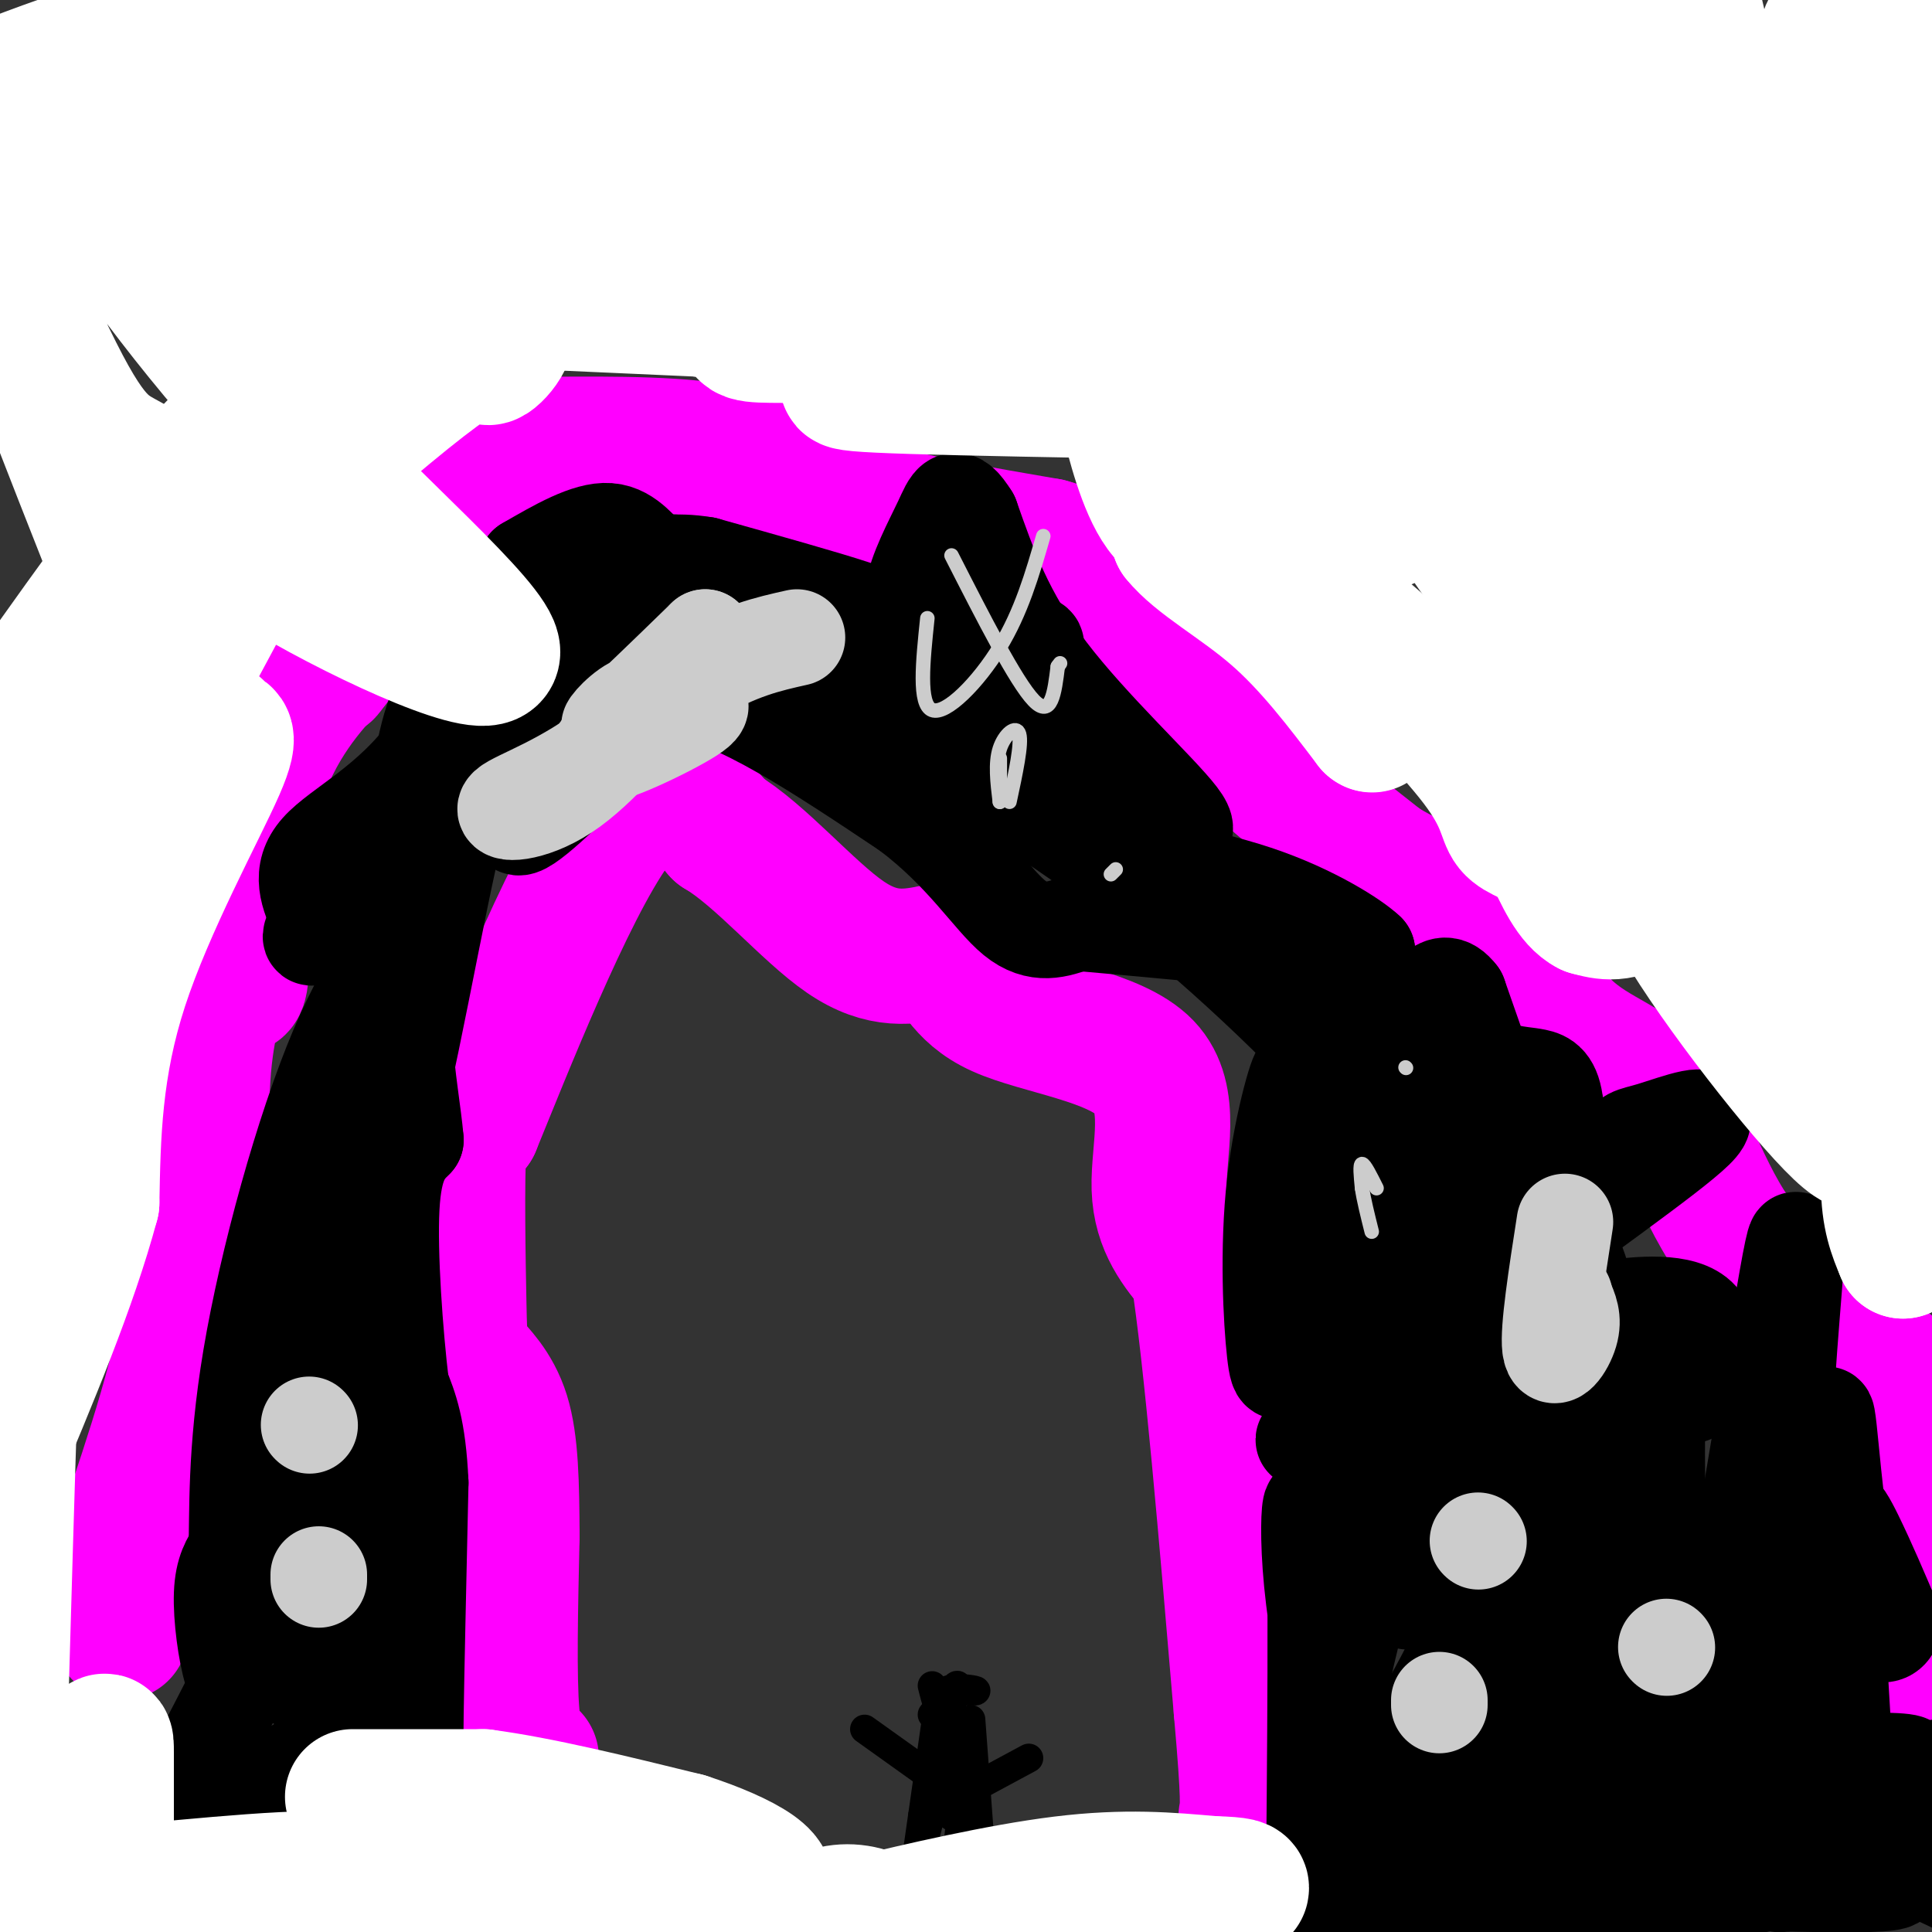 <svg viewBox='0 0 400 400' version='1.1' xmlns='http://www.w3.org/2000/svg' xmlns:xlink='http://www.w3.org/1999/xlink'><rect x="0" y="0" width="400" height="400" fill="#333333" stroke="none"/><g fill='none' stroke='#ff00ff' stroke-width='28' stroke-linecap='round' stroke-linejoin='round'><path d='M105,98c-8.500,7.250 -17.000,14.500 -23,21c-6.000,6.500 -9.500,12.250 -13,18'/><path d='M69,137c-2.333,3.167 -1.667,2.083 -1,1'/><path d='M68,138c-3.405,3.619 -11.417,12.167 -15,25c-3.583,12.833 -2.738,29.952 -3,37c-0.262,7.048 -1.631,4.024 -3,1'/><path d='M47,201c-1.643,3.119 -4.250,10.417 -5,22c-0.750,11.583 0.357,27.452 -2,44c-2.357,16.548 -8.179,33.774 -14,51'/><path d='M26,318c-2.500,11.833 -1.750,15.917 -1,20'/><path d='M114,92c13.667,-0.083 27.333,-0.167 38,2c10.667,2.167 18.333,6.583 26,11'/><path d='M178,105c10.833,3.167 24.917,5.583 39,8'/><path d='M217,113c8.429,2.310 10.000,4.083 14,10c4.000,5.917 10.429,15.976 20,26c9.571,10.024 22.286,20.012 35,30'/><path d='M286,179c9.420,5.865 15.470,5.526 21,11c5.530,5.474 10.540,16.760 17,23c6.460,6.240 14.371,7.436 20,15c5.629,7.564 8.977,21.498 18,32c9.023,10.502 23.721,17.572 31,25c7.279,7.428 7.140,15.214 7,23'/><path d='M400,308c1.667,10.500 2.333,25.250 3,40'/><path d='M110,364c-1.667,-0.667 -3.333,-1.333 -4,-9c-0.667,-7.667 -0.333,-22.333 0,-37'/><path d='M106,318c-0.058,-10.776 -0.203,-19.216 -2,-25c-1.797,-5.784 -5.244,-8.911 -7,-11c-1.756,-2.089 -1.819,-3.139 -2,-12c-0.181,-8.861 -0.480,-25.532 0,-33c0.480,-7.468 1.740,-5.734 3,-4'/><path d='M98,233c5.933,-14.444 19.267,-48.556 29,-62c9.733,-13.444 15.867,-6.222 22,1'/><path d='M149,172c8.356,4.911 18.244,16.689 26,22c7.756,5.311 13.378,4.156 19,3'/><path d='M194,197c4.088,2.799 4.807,8.297 13,12c8.193,3.703 23.860,5.612 30,12c6.140,6.388 2.754,17.254 3,25c0.246,7.746 4.123,12.373 8,17'/><path d='M248,263c2.833,18.000 5.917,54.500 9,91'/><path d='M257,354c1.667,18.833 1.333,20.417 1,22'/></g>
<g fill='none' stroke='#000000' stroke-width='6' stroke-linecap='round' stroke-linejoin='round'><path d='M194,355c0.000,0.000 -3.000,21.000 -3,21'/><path d='M191,376c-0.667,4.667 -0.833,5.833 -1,7'/><path d='M201,356c0.000,0.000 2.000,27.000 2,27'/><path d='M203,383c0.333,4.500 0.167,2.250 0,0'/><path d='M193,355c2.167,-2.750 4.333,-5.500 5,-6c0.667,-0.500 -0.167,1.250 -1,3'/><path d='M197,352c-0.167,0.667 -0.083,0.833 0,1'/><path d='M197,353c0.000,4.000 0.000,13.500 0,23'/><path d='M197,376c0.881,-0.845 3.083,-14.458 3,-11c-0.083,3.458 -2.452,23.988 -3,29c-0.548,5.012 0.726,-5.494 2,-16'/><path d='M199,378c0.844,-4.756 1.956,-8.644 1,-9c-0.956,-0.356 -3.978,2.822 -7,6'/><path d='M193,375c-2.167,6.167 -4.083,18.583 -6,31'/><path d='M203,384c0.000,0.000 8.000,13.000 8,13'/><path d='M200,371c0.000,0.000 13.000,-7.000 13,-7'/><path d='M193,368c0.000,0.000 -14.000,-10.000 -14,-10'/><path d='M193,349c0.750,2.917 1.500,5.833 2,6c0.500,0.167 0.750,-2.417 1,-5'/><path d='M196,350c1.711,-0.778 5.489,-0.222 6,0c0.511,0.222 -2.244,0.111 -5,0'/></g>
<g fill='none' stroke='#000000' stroke-width='20' stroke-linecap='round' stroke-linejoin='round'><path d='M83,205c-1.289,15.778 -2.578,31.556 -5,41c-2.422,9.444 -5.978,12.556 -8,18c-2.022,5.444 -2.511,13.222 -3,21'/><path d='M67,285c1.333,15.500 6.167,43.750 11,72'/><path d='M78,357c3.238,10.976 5.833,2.417 7,1c1.167,-1.417 0.905,4.310 1,-3c0.095,-7.310 0.548,-27.655 1,-48'/><path d='M87,307c-0.500,-11.333 -2.250,-15.667 -4,-20'/><path d='M83,287c-1.289,-10.711 -2.511,-27.489 -2,-37c0.511,-9.511 2.756,-11.756 5,-14'/><path d='M86,236c-0.857,-10.440 -5.500,-29.542 0,-51c5.500,-21.458 21.143,-45.274 27,-54c5.857,-8.726 1.929,-2.363 -2,4'/><path d='M111,135c-2.750,2.762 -8.625,7.667 -14,26c-5.375,18.333 -10.250,50.095 -16,73c-5.750,22.905 -12.375,36.952 -19,51'/><path d='M62,285c-2.067,13.000 2.267,20.000 0,32c-2.267,12.000 -11.133,29.000 -20,46'/><path d='M42,363c-2.338,8.907 1.815,8.174 7,7c5.185,-1.174 11.400,-2.789 15,-6c3.600,-3.211 4.585,-8.018 3,-11c-1.585,-2.982 -5.738,-4.138 -8,-8c-2.262,-3.862 -2.631,-10.431 -3,-17'/><path d='M56,328c-0.275,-5.728 0.537,-11.549 0,-8c-0.537,3.549 -2.422,16.467 -4,23c-1.578,6.533 -2.848,6.682 -4,3c-1.152,-3.682 -2.186,-11.195 -2,-16c0.186,-4.805 1.593,-6.903 3,-9'/><path d='M49,321c0.324,-7.000 -0.367,-20.000 3,-40c3.367,-20.000 10.791,-47.000 18,-64c7.209,-17.000 14.203,-24.000 17,-28c2.797,-4.000 1.399,-5.000 0,-6'/><path d='M87,183c-0.250,-4.381 -0.875,-12.333 0,-21c0.875,-8.667 3.250,-18.048 9,-25c5.750,-6.952 14.875,-11.476 24,-16'/><path d='M120,121c6.578,-4.000 11.022,-6.000 20,-1c8.978,5.000 22.489,17.000 36,29'/><path d='M176,149c6.147,5.967 3.514,6.383 7,7c3.486,0.617 13.093,1.435 28,10c14.907,8.565 35.116,24.876 52,41c16.884,16.124 30.442,32.062 44,48'/><path d='M307,255c16.738,31.226 36.583,85.292 41,107c4.417,21.708 -6.595,11.060 -12,6c-5.405,-5.060 -5.202,-4.530 -5,-4'/><path d='M331,364c-1.249,-1.560 -1.871,-3.459 -3,-5c-1.129,-1.541 -2.766,-2.722 -7,0c-4.234,2.722 -11.067,9.349 -16,12c-4.933,2.651 -7.967,1.325 -11,0'/><path d='M294,371c-2.934,0.054 -4.769,0.190 -6,3c-1.231,2.810 -1.858,8.293 -2,12c-0.142,3.707 0.202,5.637 -6,5c-6.202,-0.637 -18.951,-3.841 -13,-3c5.951,0.841 30.602,5.726 44,8c13.398,2.274 15.542,1.935 25,0c9.458,-1.935 26.229,-5.468 43,-9'/><path d='M379,387c10.111,-1.667 13.889,-1.333 18,0c4.111,1.333 8.556,3.667 13,6'/><path d='M392,389c-35.587,-0.774 -71.174,-1.547 -67,-1c4.174,0.547 48.108,2.415 62,2c13.892,-0.415 -2.260,-3.112 -14,-5c-11.740,-1.888 -19.069,-2.968 -35,1c-15.931,3.968 -40.466,12.984 -65,22'/><path d='M287,401c1.565,-2.006 3.131,-4.012 8,-7c4.869,-2.988 13.042,-6.958 30,-10c16.958,-3.042 42.702,-5.155 58,-8c15.298,-2.845 20.149,-6.423 25,-10'/><path d='M401,366c-15.810,1.929 -31.619,3.857 -42,5c-10.381,1.143 -15.333,1.500 -3,0c12.333,-1.500 41.952,-4.857 39,-6c-2.952,-1.143 -38.476,-0.071 -74,1'/><path d='M321,366c-6.907,0.554 12.827,1.439 21,0c8.173,-1.439 4.787,-5.203 5,-8c0.213,-2.797 4.026,-4.626 -7,-6c-11.026,-1.374 -36.892,-2.293 -39,-3c-2.108,-0.707 19.540,-1.202 36,-4c16.460,-2.798 27.730,-7.899 39,-13'/><path d='M376,332c-7.964,0.405 -47.375,7.917 -64,5c-16.625,-2.917 -10.464,-16.262 -10,-24c0.464,-7.738 -4.768,-9.869 -10,-12'/><path d='M292,301c-5.467,10.089 -14.133,41.311 -18,66c-3.867,24.689 -2.933,42.844 -2,61'/><path d='M272,401c0.369,-38.810 0.738,-77.619 0,-87c-0.738,-9.381 -2.583,10.667 3,33c5.583,22.333 18.595,46.952 27,40c8.405,-6.952 12.202,-45.476 16,-84'/><path d='M318,303c12.523,3.074 35.831,52.760 45,74c9.169,21.240 4.200,14.033 4,-3c-0.200,-17.033 4.369,-43.894 8,-55c3.631,-11.106 6.323,-6.459 9,-1c2.677,5.459 5.338,11.729 8,18'/><path d='M392,336c-0.510,3.754 -5.786,4.140 -9,-8c-3.214,-12.140 -4.365,-36.807 -5,-35c-0.635,1.807 -0.753,30.088 0,47c0.753,16.912 2.376,22.456 4,28'/><path d='M382,368c-0.300,-10.715 -3.049,-51.501 -4,-64c-0.951,-12.499 -0.102,3.289 -1,8c-0.898,4.711 -3.542,-1.654 -5,-8c-1.458,-6.346 -1.729,-12.673 -2,-19'/><path d='M370,285c0.823,-14.707 3.880,-41.973 0,-20c-3.880,21.973 -14.699,93.185 -21,109c-6.301,15.815 -8.086,-23.767 -9,-48c-0.914,-24.233 -0.957,-33.116 -1,-42'/><path d='M339,284c-0.378,10.889 -0.822,59.111 0,86c0.822,26.889 2.911,32.444 5,38'/><path d='M345,390c-1.000,-35.533 -2.000,-71.067 -2,-89c0.000,-17.933 1.000,-18.267 2,-18c1.000,0.267 2.000,1.133 3,2'/><path d='M348,285c0.815,1.856 1.352,5.498 3,3c1.648,-2.498 4.405,-11.134 1,-15c-3.405,-3.866 -12.973,-2.962 -19,-2c-6.027,0.962 -8.514,1.981 -11,3'/><path d='M322,274c-7.977,8.191 -22.421,27.168 -29,39c-6.579,11.832 -5.293,16.520 -3,18c2.293,1.480 5.591,-0.248 10,-2c4.409,-1.752 9.927,-3.527 17,-11c7.073,-7.473 15.700,-20.642 21,-27c5.300,-6.358 7.273,-5.904 -4,13c-11.273,18.904 -35.792,56.258 -49,78c-13.208,21.742 -15.104,27.871 -17,34'/><path d='M289,365c6.574,-11.124 13.148,-22.249 19,-37c5.852,-14.751 10.981,-33.129 13,-45c2.019,-11.871 0.928,-17.234 0,-3c-0.928,14.234 -1.694,48.067 -6,47c-4.306,-1.067 -12.153,-37.033 -20,-73'/><path d='M295,254c-4.908,-7.691 -7.176,9.581 -9,25c-1.824,15.419 -3.202,28.986 -4,31c-0.798,2.014 -1.015,-7.524 4,-15c5.015,-7.476 15.262,-12.891 19,-16c3.738,-3.109 0.968,-3.914 -9,2c-9.968,5.914 -27.134,18.547 -26,17c1.134,-1.547 20.567,-17.273 40,-33'/><path d='M310,265c15.952,-12.123 35.833,-25.930 41,-31c5.167,-5.070 -4.378,-1.404 -9,0c-4.622,1.404 -4.321,0.544 -8,5c-3.679,4.456 -11.340,14.228 -19,24'/><path d='M315,263c-2.904,2.426 -0.665,-3.510 -8,-2c-7.335,1.510 -24.244,10.467 -29,14c-4.756,3.533 2.643,1.644 7,1c4.357,-0.644 5.674,-0.041 2,-3c-3.674,-2.959 -12.337,-9.479 -21,-16'/><path d='M266,257c-2.273,-10.957 2.546,-30.350 3,-34c0.454,-3.650 -3.456,8.444 -5,22c-1.544,13.556 -0.724,28.573 0,35c0.724,6.427 1.350,4.265 4,-2c2.650,-6.265 7.325,-16.632 12,-27'/><path d='M280,251c4.348,-12.344 9.217,-29.703 12,-32c2.783,-2.297 3.481,10.467 5,17c1.519,6.533 3.861,6.834 8,7c4.139,0.166 10.076,0.199 13,3c2.924,2.801 2.835,8.372 3,6c0.165,-2.372 0.582,-12.686 1,-23'/><path d='M322,229c-0.483,-4.892 -2.190,-5.621 -4,-6c-1.810,-0.379 -3.724,-0.409 -6,-1c-2.276,-0.591 -4.914,-1.744 -1,12c3.914,13.744 14.379,42.385 18,48c3.621,5.615 0.398,-11.796 -2,-19c-2.398,-7.204 -3.971,-4.201 -8,-12c-4.029,-7.799 -10.515,-26.399 -17,-45'/><path d='M302,206c-4.214,-5.571 -6.250,3.000 -11,3c-4.750,0.000 -12.214,-8.571 -14,-12c-1.786,-3.429 2.107,-1.714 6,0'/><path d='M283,197c-2.345,-2.310 -11.208,-8.083 -23,-12c-11.792,-3.917 -26.512,-5.976 -34,-11c-7.488,-5.024 -7.744,-13.012 -8,-21'/><path d='M218,153c-2.940,-7.060 -6.292,-14.208 -5,-12c1.292,2.208 7.226,13.774 12,20c4.774,6.226 8.387,7.113 12,8'/><path d='M237,169c4.857,2.643 11.000,5.250 7,0c-4.000,-5.250 -18.143,-18.357 -27,-30c-8.857,-11.643 -12.429,-21.821 -16,-32'/><path d='M201,107c-3.435,-5.486 -4.024,-3.203 -6,1c-1.976,4.203 -5.340,10.324 -6,15c-0.660,4.676 1.383,7.907 5,12c3.617,4.093 8.809,9.046 14,14'/><path d='M208,149c2.211,-0.354 0.737,-8.239 3,-12c2.263,-3.761 8.263,-3.397 -4,-5c-12.263,-1.603 -42.789,-5.172 -51,-6c-8.211,-0.828 5.895,1.086 20,3'/><path d='M176,129c5.180,5.517 8.131,17.809 9,19c0.869,1.191 -0.343,-8.718 -1,-14c-0.657,-5.282 -0.759,-5.938 -7,-8c-6.241,-2.062 -18.620,-5.531 -31,-9'/><path d='M146,117c-6.952,-1.179 -8.833,0.375 -11,-1c-2.167,-1.375 -4.619,-5.679 -9,-6c-4.381,-0.321 -10.690,3.339 -17,7'/><path d='M109,117c-5.786,8.595 -11.750,26.583 -20,38c-8.250,11.417 -18.786,16.262 -23,21c-4.214,4.738 -2.107,9.369 0,14'/><path d='M66,190c-1.363,4.020 -4.771,7.069 6,-1c10.771,-8.069 35.722,-27.256 46,-40c10.278,-12.744 5.882,-19.047 9,-22c3.118,-2.953 13.748,-2.558 17,-2c3.252,0.558 -0.874,1.279 -5,2'/><path d='M139,127c-2.690,1.333 -6.917,3.667 -14,13c-7.083,9.333 -17.024,25.667 -18,30c-0.976,4.333 7.012,-3.333 15,-11'/><path d='M122,159c4.467,-6.378 8.133,-16.822 19,-16c10.867,0.822 28.933,12.911 47,25'/><path d='M188,168c11.622,8.733 17.178,18.067 22,22c4.822,3.933 8.911,2.467 13,1'/><path d='M223,191c5.833,0.500 13.917,1.250 22,2'/></g>
<g fill='none' stroke='#cccccc' stroke-width='20' stroke-linecap='round' stroke-linejoin='round'><path d='M165,132c-6.024,1.345 -12.048,2.690 -21,8c-8.952,5.310 -20.833,14.583 -20,16c0.833,1.417 14.381,-5.024 19,-8c4.619,-2.976 0.310,-2.488 -4,-2'/><path d='M139,146c-1.964,-0.762 -4.875,-1.667 -8,0c-3.125,1.667 -6.464,5.905 -4,4c2.464,-1.905 10.732,-9.952 19,-18'/><path d='M146,132c0.088,1.439 -9.193,14.035 -19,22c-9.807,7.965 -20.140,11.298 -22,13c-1.860,1.702 4.754,1.772 12,-3c7.246,-4.772 15.123,-14.386 23,-24'/><path d='M324,253c-1.733,11.156 -3.467,22.311 -3,26c0.467,3.689 3.133,-0.089 4,-3c0.867,-2.911 -0.067,-4.956 -1,-7'/><path d='M324,269c-0.167,-1.167 -0.083,-0.583 0,0'/><path d='M306,319c0.000,0.000 0.100,0.100 0.1,0.1'/><path d='M345,341c0.000,0.000 0.100,0.100 0.1,0.1'/><path d='M298,353c0.000,0.000 0.000,-1.000 0,-1'/><path d='M64,295c0.000,0.000 0.100,0.100 0.1,0.1'/><path d='M66,327c0.000,0.000 0.000,-1.000 0,-1'/></g>
<g fill='none' stroke='#cccccc' stroke-width='3' stroke-linecap='round' stroke-linejoin='round'><path d='M231,180c0.000,0.000 -1.000,1.000 -1,1'/><path d='M291,221c0.000,0.000 0.100,0.100 0.1,0.1'/><path d='M285,246c-1.250,-2.500 -2.500,-5.000 -3,-5c-0.500,0.000 -0.250,2.500 0,5'/><path d='M282,246c0.333,2.333 1.167,5.667 2,9'/><path d='M209,166c1.289,-6.000 2.578,-12.000 2,-14c-0.578,-2.000 -3.022,0.000 -4,3c-0.978,3.000 -0.489,7.000 0,11'/><path d='M207,166c0.000,0.333 0.000,-4.333 0,-9'/><path d='M192,128c-0.933,8.956 -1.867,17.911 1,19c2.867,1.089 9.533,-5.689 14,-13c4.467,-7.311 6.733,-15.156 9,-23'/><path d='M197,115c6.667,13.083 13.333,26.167 17,30c3.667,3.833 4.333,-1.583 5,-7'/><path d='M219,138c0.833,-1.167 0.417,-0.583 0,0'/></g>
<g fill='none' stroke='#ff00ff' stroke-width='3' stroke-linecap='round' stroke-linejoin='round'><path d='M66,39c0.000,0.000 0.100,0.100 0.1,0.1'/><path d='M108,42c0.000,0.000 0.100,0.100 0.1,0.1'/><path d='M187,56c0.000,0.000 0.000,-1.000 0,-1'/><path d='M237,58c0.000,0.000 2.000,0.000 2,0'/><path d='M247,58c0.000,0.000 6.000,11.000 6,11'/><path d='M294,106c0.000,0.000 1.000,0.000 1,0'/><path d='M320,36c0.000,0.000 -5.000,9.000 -5,9'/><path d='M260,47c0.000,0.000 0.100,0.100 0.1,0.1'/><path d='M391,112c0.000,0.000 -9.000,1.000 -9,1'/><path d='M356,164c0.000,0.000 -2.000,0.000 -2,0'/><path d='M41,92c0.000,0.000 0.000,3.000 0,3'/><path d='M47,71c0.000,0.000 1.000,2.000 1,2'/><path d='M78,71c0.000,0.000 0.100,0.100 0.1,0.1'/><path d='M140,74c0.000,0.000 0.100,0.100 0.1,0.1'/><path d='M127,33c-4.140,3.679 -8.280,7.359 -12,10c-3.720,2.641 -7.019,4.244 -2,7c5.019,2.756 18.355,6.666 24,9c5.645,2.334 3.598,3.092 10,0c6.402,-3.092 21.252,-10.033 30,-15c8.748,-4.967 11.394,-7.958 7,-11c-4.394,-3.042 -15.827,-6.135 -28,-6c-12.173,0.135 -25.085,3.498 -32,6c-6.915,2.502 -7.833,4.143 -4,9c3.833,4.857 12.416,12.928 21,21'/><path d='M141,63c4.364,5.174 4.776,7.611 12,10c7.224,2.389 21.262,4.732 32,3c10.738,-1.732 18.177,-7.539 25,-13c6.823,-5.461 13.031,-10.574 16,-14c2.969,-3.426 2.700,-5.163 -10,-6c-12.700,-0.837 -37.832,-0.774 -48,-1c-10.168,-0.226 -5.373,-0.742 -4,3c1.373,3.742 -0.676,11.740 -1,16c-0.324,4.260 1.078,4.781 4,8c2.922,3.219 7.364,9.136 16,12c8.636,2.864 21.468,2.675 28,2c6.532,-0.675 6.766,-1.838 7,-3'/><path d='M218,80c2.070,-6.054 3.744,-19.691 5,-26c1.256,-6.309 2.095,-5.292 -8,-7c-10.095,-1.708 -31.124,-6.142 -47,-8c-15.876,-1.858 -26.598,-1.139 -31,0c-4.402,1.139 -2.484,2.697 -3,3c-0.516,0.303 -3.467,-0.651 0,4c3.467,4.651 13.352,14.906 22,21c8.648,6.094 16.059,8.025 34,1c17.941,-7.025 46.412,-23.007 54,-31c7.588,-7.993 -5.706,-7.996 -19,-8'/><path d='M225,29c-14.791,-2.452 -42.270,-4.583 -70,-3c-27.730,1.583 -55.712,6.881 -62,9c-6.288,2.119 9.117,1.058 19,7c9.883,5.942 14.246,18.885 29,27c14.754,8.115 39.901,11.401 53,6c13.099,-5.401 14.150,-19.489 15,-26c0.850,-6.511 1.498,-5.445 0,-7c-1.498,-1.555 -5.142,-5.730 -21,-8c-15.858,-2.270 -43.929,-2.635 -72,-3'/><path d='M116,31c-7.640,5.809 9.259,21.833 20,30c10.741,8.167 15.323,8.479 19,9c3.677,0.521 6.448,1.251 13,0c6.552,-1.251 16.884,-4.482 22,-8c5.116,-3.518 5.015,-7.322 21,-13c15.985,-5.678 48.056,-13.229 45,-17c-3.056,-3.771 -41.239,-3.762 -65,-3c-23.761,0.762 -33.101,2.276 -45,4c-11.899,1.724 -26.357,3.656 -30,7c-3.643,3.344 3.531,8.098 16,11c12.469,2.902 30.235,3.951 48,5'/><path d='M180,56c29.418,-2.678 78.963,-11.874 83,-16c4.037,-4.126 -37.435,-3.183 -62,-2c-24.565,1.183 -32.224,2.606 -44,7c-11.776,4.394 -27.671,11.760 -15,10c12.671,-1.760 53.906,-12.646 69,-17c15.094,-4.354 4.047,-2.177 -7,0'/><path d='M204,38c-23.570,1.625 -78.996,5.687 -84,8c-5.004,2.313 40.416,2.878 70,2c29.584,-0.878 43.334,-3.200 47,-5c3.666,-1.800 -2.753,-3.079 -7,-4c-4.247,-0.921 -6.324,-1.484 -23,-2c-16.676,-0.516 -47.951,-0.985 -64,0c-16.049,0.985 -16.871,3.424 -9,4c7.871,0.576 24.436,-0.712 41,-2'/><path d='M175,39c35.874,-0.159 105.059,0.442 79,-1c-26.059,-1.442 -147.362,-4.927 -172,1c-24.638,5.927 47.389,21.265 91,28c43.611,6.735 58.805,4.868 74,3'/><path d='M247,70c8.597,-1.673 -6.909,-7.357 -29,-13c-22.091,-5.643 -50.766,-11.245 -86,-15c-35.234,-3.755 -77.026,-5.662 -74,0c3.026,5.662 50.871,18.893 75,26c24.129,7.107 24.544,8.090 43,9c18.456,0.910 54.954,1.747 72,1c17.046,-0.747 14.641,-3.076 15,-4c0.359,-0.924 3.481,-0.441 0,-3c-3.481,-2.559 -13.566,-8.160 -23,-11c-9.434,-2.840 -18.217,-2.920 -27,-3'/><path d='M213,57c-31.979,1.925 -98.425,8.238 -128,13c-29.575,4.762 -22.277,7.972 -10,6c12.277,-1.972 29.534,-9.126 50,-14c20.466,-4.874 44.143,-7.466 61,-9c16.857,-1.534 26.895,-2.008 41,1c14.105,3.008 32.278,9.498 38,10c5.722,0.502 -1.005,-4.984 -8,-9c-6.995,-4.016 -14.256,-6.561 -23,-9c-8.744,-2.439 -18.969,-4.772 -37,-6c-18.031,-1.228 -43.866,-1.351 -59,0c-15.134,1.351 -19.567,4.175 -24,7'/><path d='M114,47c9.408,1.978 44.927,3.422 80,1c35.073,-2.422 69.700,-8.711 82,-12c12.300,-3.289 2.273,-3.578 -51,0c-53.273,3.578 -149.792,11.022 -182,14c-32.208,2.978 -0.104,1.489 32,0'/><path d='M75,50c39.777,-0.504 123.219,-1.764 117,-2c-6.219,-0.236 -102.097,0.552 -123,3c-20.903,2.448 33.171,6.557 76,8c42.829,1.443 74.415,0.222 106,-1'/><path d='M251,58c29.844,-1.530 51.453,-4.853 46,-6c-5.453,-1.147 -37.968,-0.116 -80,-3c-42.032,-2.884 -93.581,-9.681 -109,-11c-15.419,-1.319 5.290,2.841 26,7'/></g>
<g fill='none' stroke='#ffffff' stroke-width='28' stroke-linecap='round' stroke-linejoin='round'><path d='M60,54c7.555,-1.841 15.110,-3.681 27,-5c11.890,-1.319 28.115,-2.116 46,0c17.885,2.116 37.431,7.147 47,11c9.569,3.853 9.163,6.530 13,7c3.837,0.470 11.919,-1.265 20,-3'/><path d='M213,64c3.841,-0.997 3.442,-1.989 3,-1c-0.442,0.989 -0.927,3.959 3,6c3.927,2.041 12.265,3.155 18,3c5.735,-0.155 8.868,-1.577 12,-3'/><path d='M249,69c6.893,-2.119 18.125,-5.917 20,-10c1.875,-4.083 -5.607,-8.452 -11,-11c-5.393,-2.548 -8.696,-3.274 -12,-4'/><path d='M246,44c1.557,1.474 11.448,7.158 18,10c6.552,2.842 9.764,2.842 14,3c4.236,0.158 9.496,0.474 12,0c2.504,-0.474 2.252,-1.737 2,-3'/><path d='M292,54c-3.748,-2.295 -14.118,-6.533 -27,-11c-12.882,-4.467 -28.276,-9.164 -45,-9c-16.724,0.164 -34.778,5.190 -33,8c1.778,2.810 23.389,3.405 45,4'/><path d='M232,46c9.485,0.309 10.697,-0.917 6,0c-4.697,0.917 -15.303,3.978 -23,2c-7.697,-1.978 -12.485,-8.994 -17,-12c-4.515,-3.006 -8.758,-2.003 -13,-1'/><path d='M185,35c-14.378,-1.578 -43.822,-5.022 -61,-3c-17.178,2.022 -22.089,9.511 -27,17'/><path d='M97,49c-3.542,1.845 1.102,-2.041 -6,-5c-7.102,-2.959 -25.951,-4.989 -36,-6c-10.049,-1.011 -11.300,-1.003 -13,0c-1.700,1.003 -3.850,3.002 -6,5'/><path d='M36,43c-1.774,2.060 -3.208,4.708 2,8c5.208,3.292 17.060,7.226 25,9c7.940,1.774 11.970,1.387 16,1'/><path d='M79,61c13.667,0.667 39.833,1.833 66,3'/><path d='M145,64c11.643,1.619 7.750,4.167 10,5c2.250,0.833 10.643,-0.048 16,1c5.357,1.048 7.679,4.024 10,7'/><path d='M181,77c-2.797,1.654 -14.791,2.289 8,3c22.791,0.711 80.367,1.499 106,2c25.633,0.501 19.324,0.715 18,0c-1.324,-0.715 2.338,-2.357 6,-4'/><path d='M319,78c6.917,-4.964 21.208,-15.375 34,-22c12.792,-6.625 24.083,-9.464 30,-14c5.917,-4.536 6.458,-10.768 7,-17'/><path d='M390,25c0.994,1.112 -0.022,12.391 -1,14c-0.978,1.609 -1.917,-6.451 -1,-13c0.917,-6.549 3.691,-11.585 5,-11c1.309,0.585 1.155,6.793 1,13'/><path d='M394,28c1.044,29.889 3.156,98.111 3,121c-0.156,22.889 -2.578,0.444 -5,-22'/><path d='M392,127c-1.978,-14.178 -4.422,-38.622 -5,-62c-0.578,-23.378 0.711,-45.689 2,-68'/><path d='M380,4c-2.167,3.000 -4.333,6.000 0,27c4.333,21.000 15.167,60.000 26,99'/><path d='M399,128c-9.917,-15.667 -19.833,-31.333 -28,-53c-8.167,-21.667 -14.583,-49.333 -21,-77'/><path d='M350,7c2.360,16.960 4.721,33.920 10,47c5.279,13.080 13.477,22.279 22,37c8.523,14.721 17.372,34.963 12,31c-5.372,-3.963 -24.963,-32.132 -37,-57c-12.037,-24.868 -16.518,-46.434 -21,-68'/><path d='M333,7c2.175,23.167 4.351,46.335 14,76c9.649,29.665 26.772,65.828 29,73c2.228,7.172 -10.439,-14.646 -20,-36c-9.561,-21.354 -16.018,-42.244 -26,-63c-9.982,-20.756 -23.491,-41.378 -37,-62'/><path d='M306,20c16.321,35.868 32.641,71.735 45,95c12.359,23.265 20.756,33.927 19,31c-1.756,-2.927 -13.665,-19.442 -24,-40c-10.335,-20.558 -19.096,-45.159 -30,-66c-10.904,-20.841 -23.952,-37.920 -37,-55'/><path d='M294,4c31.157,70.580 62.314,141.160 66,156c3.686,14.840 -20.097,-26.058 -33,-43c-12.903,-16.942 -14.924,-9.926 -25,-21c-10.076,-11.074 -28.206,-40.236 -46,-65c-17.794,-24.764 -35.252,-45.129 -12,-11c23.252,34.129 87.215,122.751 110,152c22.785,29.249 4.393,-0.876 -14,-31'/><path d='M340,141c-18.333,-29.833 -57.167,-88.917 -96,-148'/><path d='M252,4c12.067,24.044 24.133,48.089 30,57c5.867,8.911 5.533,2.689 1,-13c-4.533,-15.689 -13.267,-40.844 -22,-66'/><path d='M261,6c6.203,17.106 12.406,34.211 17,42c4.594,7.789 7.580,6.260 25,36c17.420,29.740 49.276,90.748 57,104c7.724,13.252 -8.682,-21.252 -22,-40c-13.318,-18.748 -23.547,-21.740 -32,-33c-8.453,-11.260 -15.129,-30.789 -22,-39c-6.871,-8.211 -13.935,-5.106 -21,-2'/><path d='M263,74c-3.381,-0.929 -1.333,-2.250 -7,-2c-5.667,0.250 -19.048,2.071 -24,5c-4.952,2.929 -1.476,6.964 2,11'/><path d='M234,88c1.490,6.014 4.214,15.550 8,19c3.786,3.450 8.635,0.813 20,8c11.365,7.187 29.247,24.196 43,35c13.753,10.804 23.376,15.402 33,20'/><path d='M338,170c5.429,5.167 2.500,8.083 10,21c7.500,12.917 25.429,35.833 33,43c7.571,7.167 4.786,-1.417 2,-10'/><path d='M383,224c0.190,-12.298 -0.333,-38.042 2,-40c2.333,-1.958 7.524,19.869 9,34c1.476,14.131 -0.762,20.565 -3,27'/><path d='M391,245c0.000,6.833 1.500,10.417 3,14'/><path d='M394,259c2.467,-15.289 7.133,-60.511 7,-80c-0.133,-19.489 -5.067,-13.244 -10,-7'/><path d='M391,172c-1.867,-2.067 -1.533,-3.733 -6,-4c-4.467,-0.267 -13.733,0.867 -23,2'/><path d='M362,170c-7.711,3.778 -15.489,12.222 -21,16c-5.511,3.778 -8.756,2.889 -12,2'/><path d='M329,188c-3.333,-1.667 -5.667,-6.833 -8,-12'/><path d='M321,176c-2.988,-2.595 -6.458,-3.083 -8,-5c-1.542,-1.917 -1.155,-5.262 -7,-13c-5.845,-7.738 -17.923,-19.869 -30,-32'/><path d='M276,126c-9.095,-10.917 -16.833,-22.208 -23,-28c-6.167,-5.792 -10.762,-6.083 -12,-3c-1.238,3.083 0.881,9.542 3,16'/><path d='M244,111c4.022,5.022 12.578,9.578 20,16c7.422,6.422 13.711,14.711 20,23'/><path d='M284,150c1.298,1.048 -5.458,-7.833 -12,-26c-6.542,-18.167 -12.869,-45.619 -13,-55c-0.131,-9.381 5.935,-0.690 12,8'/><path d='M271,77c2.504,4.268 2.764,10.938 5,18c2.236,7.062 6.448,14.517 11,13c4.552,-1.517 9.443,-12.005 14,-26c4.557,-13.995 8.778,-31.498 13,-49'/><path d='M314,33c5.000,-14.667 11.000,-26.833 17,-39'/><path d='M204,7c-4.827,6.506 -9.655,13.012 -4,16c5.655,2.988 21.792,2.458 24,-1c2.208,-3.458 -9.512,-9.845 -22,-15c-12.488,-5.155 -25.744,-9.077 -39,-13'/><path d='M152,3c-0.533,3.207 -1.065,6.415 26,18c27.065,11.585 81.729,31.549 85,34c3.271,2.451 -44.850,-12.609 -81,-20c-36.150,-7.391 -60.329,-7.112 -96,-7c-35.671,0.112 -82.836,0.056 -130,0'/><path d='M30,20c29.151,-3.432 58.301,-6.864 81,-6c22.699,0.864 38.946,6.023 47,7c8.054,0.977 7.915,-2.230 -7,-7c-14.915,-4.770 -44.606,-11.103 -61,-14c-16.394,-2.897 -19.491,-2.357 -30,0c-10.509,2.357 -28.431,6.531 -47,13c-18.569,6.469 -37.784,15.235 -57,24'/><path d='M5,29c0.000,0.000 71.000,-33.000 71,-33'/><path d='M13,30c12.993,18.879 25.986,37.758 45,58c19.014,20.242 44.048,41.846 44,47c-0.048,5.154 -25.178,-6.142 -42,-16c-16.822,-9.858 -25.336,-18.280 -31,-22c-5.664,-3.720 -8.477,-2.739 -16,-17c-7.523,-14.261 -19.756,-43.762 -14,-28c5.756,15.762 29.502,76.789 39,99c9.498,22.211 4.749,5.605 0,-11'/><path d='M38,140c3.432,-7.650 12.011,-21.274 15,-31c2.989,-9.726 0.389,-15.556 -2,-18c-2.389,-2.444 -4.566,-1.504 -15,12c-10.434,13.504 -29.124,39.573 -36,50c-6.876,10.427 -1.938,5.214 3,0'/><path d='M3,153c17.920,-15.739 61.219,-55.085 81,-71c19.781,-15.915 16.043,-8.399 17,-8c0.957,0.399 6.607,-6.318 2,-6c-4.607,0.318 -19.472,7.673 -31,14c-11.528,6.327 -19.719,11.627 -28,21c-8.281,9.373 -16.652,22.821 -22,33c-5.348,10.179 -7.674,17.090 -10,24'/><path d='M12,160c-5.000,7.667 -12.500,14.833 -20,22'/><path d='M3,179c2.750,-1.404 5.499,-2.807 7,-13c1.501,-10.193 1.753,-29.175 2,-16c0.247,13.175 0.490,58.509 -1,74c-1.490,15.491 -4.711,1.140 0,-15c4.711,-16.140 17.356,-34.070 30,-52'/><path d='M41,157c5.247,-9.027 3.365,-5.595 4,-5c0.635,0.595 3.786,-1.648 0,7c-3.786,8.648 -14.510,28.185 -20,45c-5.490,16.815 -5.745,30.907 -6,45'/><path d='M19,249c-4.500,16.833 -12.750,36.417 -21,56'/><path d='M-1,277c2.556,-4.733 5.111,-9.467 6,-21c0.889,-11.533 0.111,-29.867 -1,-14c-1.111,15.867 -2.556,65.933 -4,116'/><path d='M0,358c-1.167,29.167 -2.083,44.083 -3,59'/><path d='M1,404c0.000,-11.583 0.000,-23.167 3,-30c3.000,-6.833 9.000,-8.917 15,-11'/><path d='M19,363c3.000,-2.689 3.000,-3.911 3,0c0.000,3.911 0.000,12.956 0,22'/><path d='M22,385c-2.405,5.274 -8.417,7.458 1,7c9.417,-0.458 34.262,-3.560 47,-3c12.738,0.560 13.369,4.780 14,9'/><path d='M84,398c7.000,3.500 17.500,7.750 28,12'/><path d='M192,405c-3.643,-3.208 -7.286,-6.417 -11,-8c-3.714,-1.583 -7.500,-1.542 -11,0c-3.500,1.542 -6.714,4.583 -5,5c1.714,0.417 8.357,-1.792 15,-4'/><path d='M180,398c9.844,-2.400 26.956,-6.400 40,-8c13.044,-1.600 22.022,-0.800 31,0'/><path d='M251,390c6.167,0.167 6.083,0.583 6,1'/><path d='M73,372c0.000,0.000 27.000,0.000 27,0'/><path d='M100,372c11.500,1.500 26.750,5.250 42,9'/><path d='M142,381c12.000,3.889 21.000,9.111 14,11c-7.000,1.889 -30.000,0.444 -53,-1'/><path d='M103,391c-12.600,-1.178 -17.600,-3.622 -13,-5c4.600,-1.378 18.800,-1.689 33,-2'/><path d='M123,384c7.167,-0.333 8.583,-0.167 10,0'/></g>
</svg>